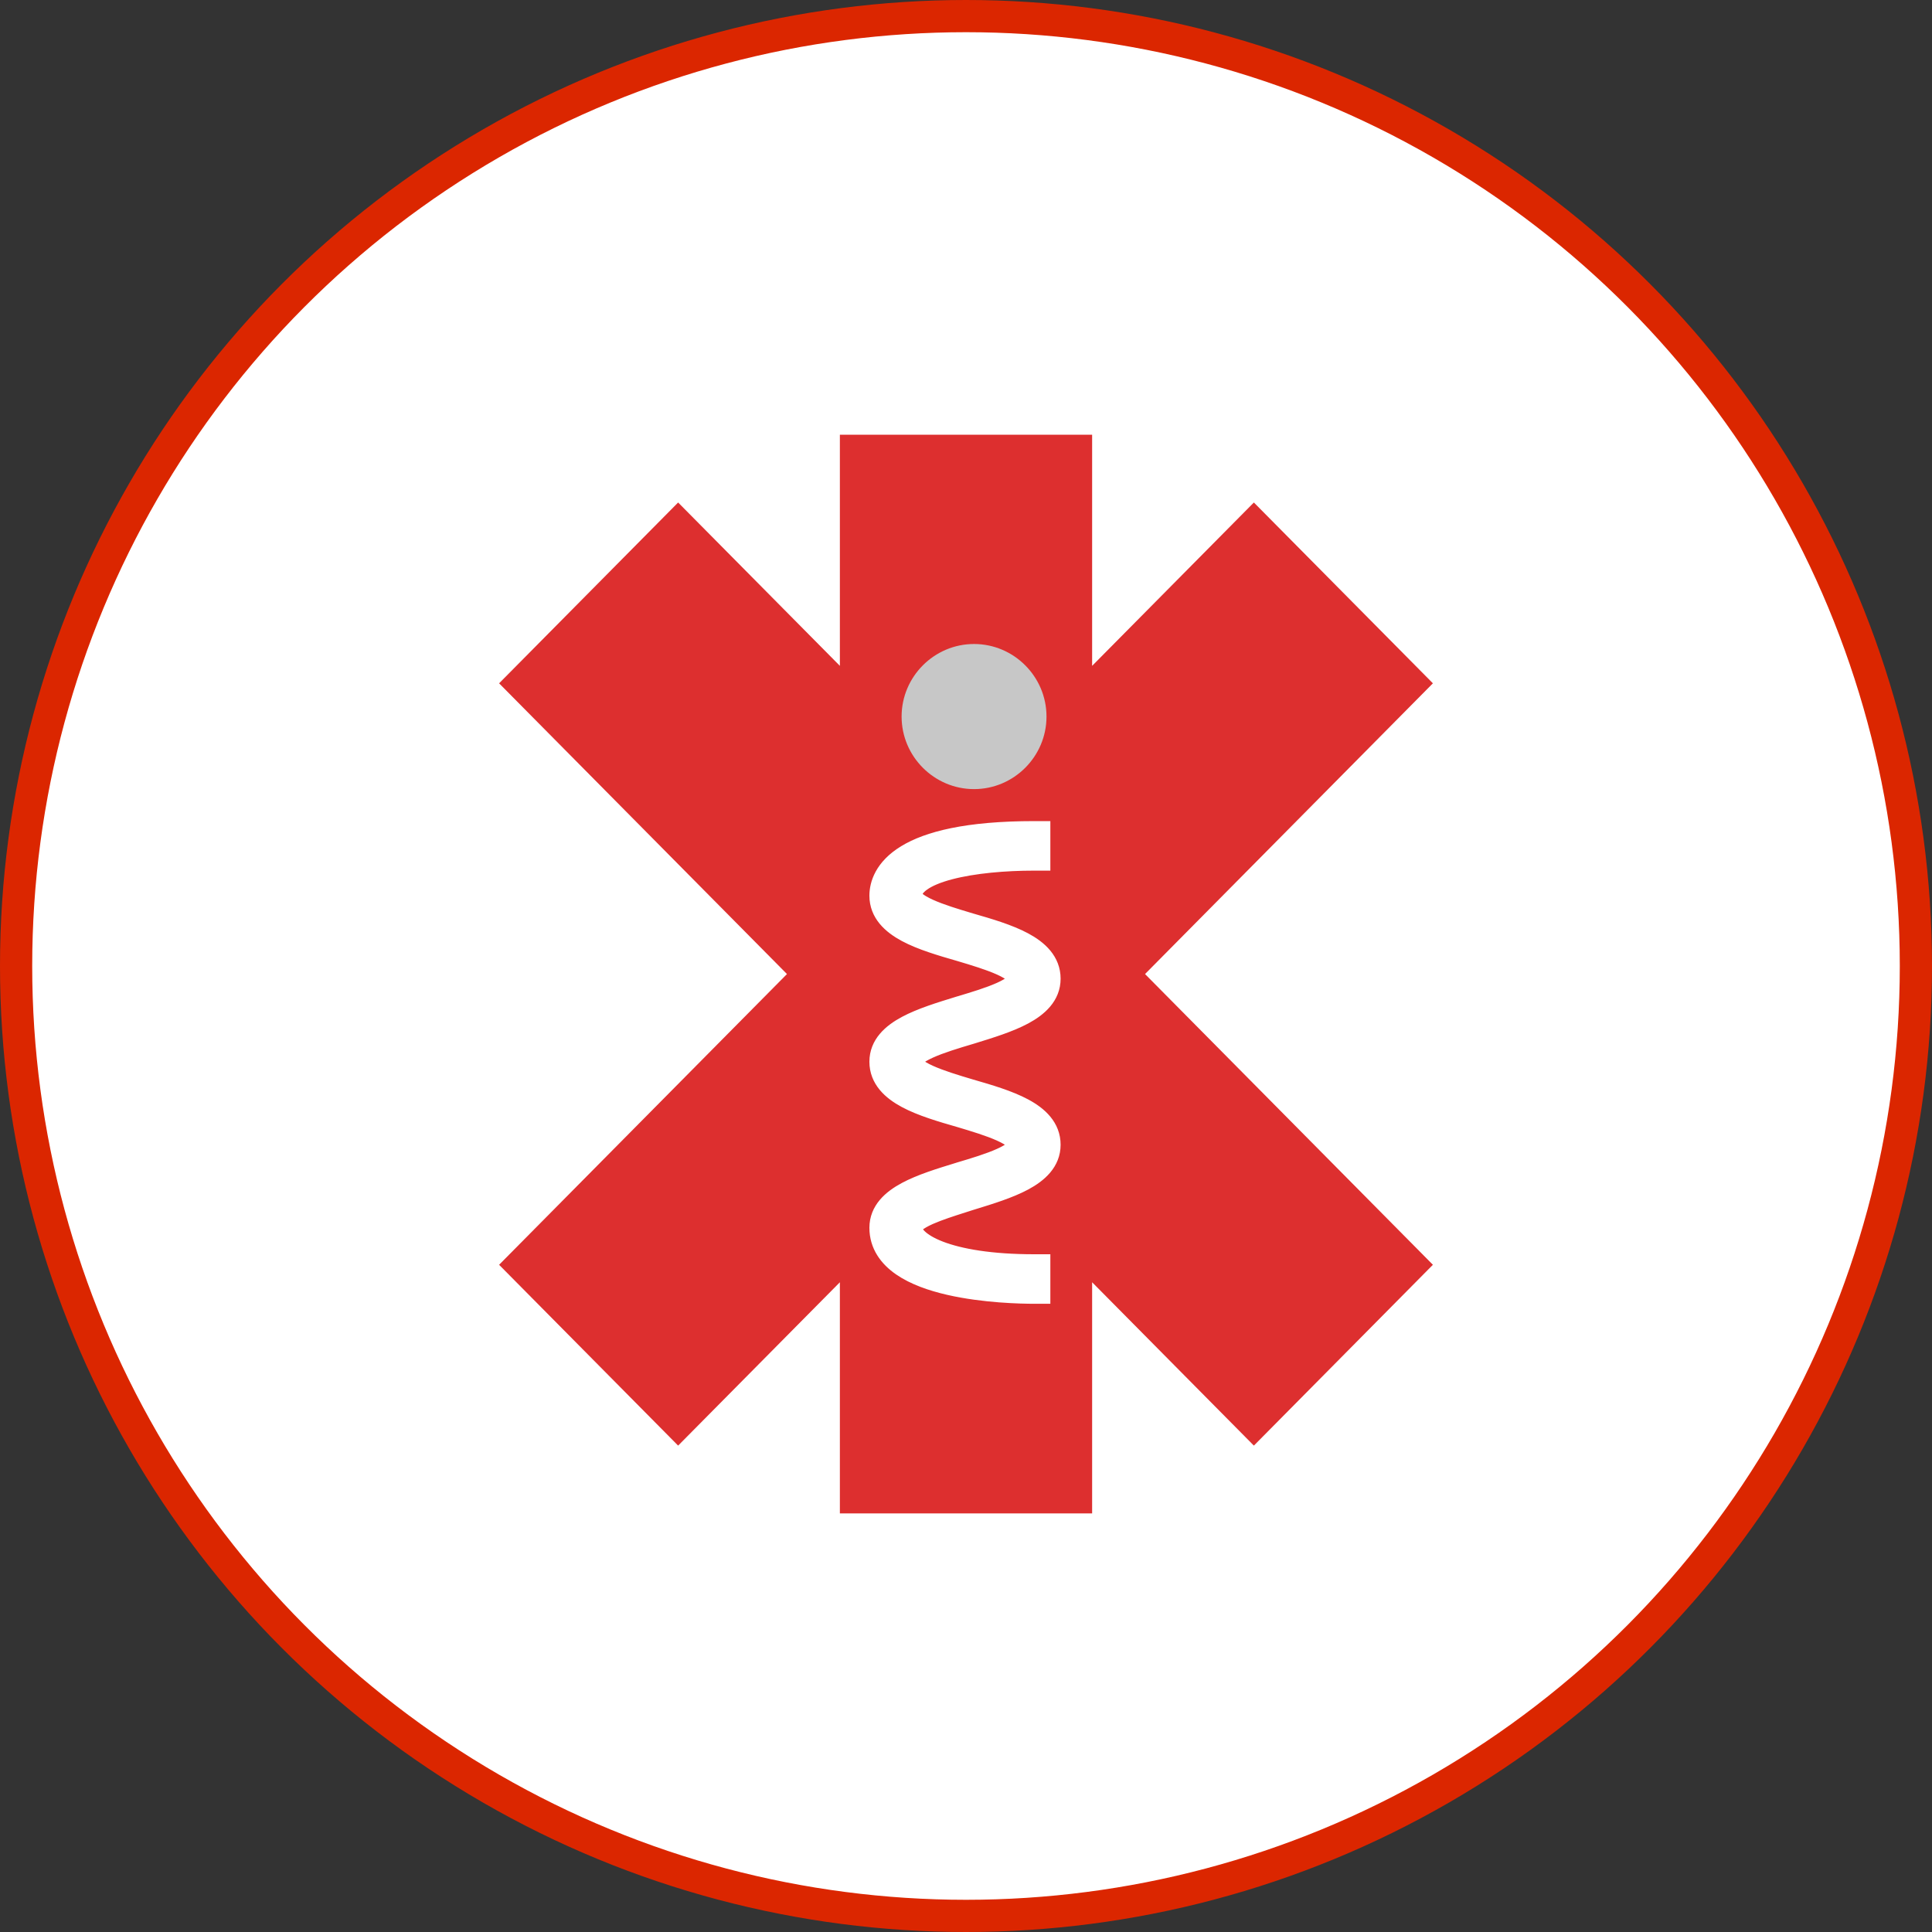 <svg width="120" height="120" viewBox="0 0 120 120" fill="none" xmlns="http://www.w3.org/2000/svg">
<rect x="0" y="0" width="120" height="120" fill="#333333" stroke="none"/>
<circle cx="60" cy="60" r="59" fill="white" stroke="#DB2600" stroke-width="2"/>
<path d="M89 42.442L77.88 31.211L67.834 41.357V27H52.166V41.357L42.12 31.211L31 42.442L48.88 60.5L31 78.558L42.12 89.789L52.166 79.643V94H67.834V79.643L77.88 89.789L89 78.558L71.12 60.5L89 42.442Z" fill="#DD2F2F"/>
<path d="M60.5 49.013C58.025 49.013 56 46.985 56 44.507C56 42.028 58.025 40 60.5 40C62.975 40 65 42.028 65 44.507C65 46.985 62.975 49.013 60.5 49.013Z" fill="#C7C7C7"/>
<path d="M64.239 80.48H64.739V79.98V78.904V78.404H64.239C61.539 78.404 59.615 78.06 58.386 77.586C57.77 77.348 57.352 77.087 57.096 76.841C56.841 76.596 56.774 76.396 56.774 76.259C56.774 76.244 56.78 76.166 56.951 76.02C57.119 75.877 57.383 75.725 57.739 75.566C58.336 75.301 59.087 75.061 59.858 74.815C60.005 74.768 60.153 74.721 60.3 74.673C60.331 74.663 60.361 74.654 60.392 74.645C61.516 74.3 62.709 73.933 63.625 73.443C64.556 72.944 65.376 72.221 65.376 71.102C65.376 69.965 64.564 69.23 63.625 68.728C62.681 68.222 61.446 67.861 60.291 67.528C59.38 67.257 58.447 66.975 57.742 66.656C57.387 66.495 57.123 66.34 56.954 66.193C56.782 66.043 56.774 65.962 56.774 65.945C56.774 65.929 56.782 65.847 56.954 65.698C57.123 65.551 57.387 65.395 57.742 65.235C58.448 64.915 59.382 64.633 60.293 64.362L60.293 64.362L60.297 64.361C60.329 64.351 60.36 64.341 60.392 64.332C61.516 63.986 62.709 63.62 63.625 63.13C64.556 62.631 65.376 61.908 65.376 60.789C65.376 59.652 64.564 58.917 63.625 58.414C62.681 57.908 61.445 57.547 60.291 57.215C59.38 56.943 58.447 56.662 57.742 56.342C57.387 56.182 57.123 56.026 56.954 55.88C56.782 55.73 56.774 55.648 56.774 55.632C56.774 55.381 56.909 55.119 57.294 54.846C57.683 54.568 58.269 54.326 59.01 54.131C60.485 53.743 62.429 53.576 64.239 53.576H64.739V53.076V52V51.5H64.239C60.036 51.5 57.616 52.142 56.233 52.986C54.811 53.853 54.5 54.926 54.5 55.632C54.5 56.769 55.312 57.504 56.251 58.007C57.195 58.513 58.431 58.873 59.585 59.206C60.496 59.477 61.429 59.759 62.135 60.078C62.489 60.239 62.753 60.394 62.922 60.541C63.094 60.691 63.102 60.772 63.102 60.789C63.102 60.805 63.094 60.887 62.922 61.036C62.753 61.183 62.489 61.339 62.135 61.499C61.428 61.819 60.494 62.1 59.583 62.372L59.583 62.372L59.579 62.373C59.547 62.383 59.516 62.393 59.484 62.402C58.36 62.748 57.166 63.114 56.251 63.605C55.319 64.103 54.5 64.826 54.5 65.945C54.5 67.082 55.312 67.817 56.251 68.32C57.195 68.826 58.431 69.187 59.585 69.519C60.496 69.791 61.429 70.072 62.135 70.392C62.489 70.552 62.753 70.708 62.922 70.854C63.094 71.004 63.102 71.086 63.102 71.102C63.102 71.118 63.094 71.2 62.922 71.35C62.753 71.496 62.489 71.652 62.135 71.812C61.428 72.132 60.494 72.414 59.583 72.685L59.583 72.685L59.579 72.687C59.547 72.696 59.516 72.706 59.484 72.716C58.36 73.061 57.166 73.427 56.251 73.918C55.319 74.416 54.5 75.139 54.5 76.259C54.5 77.359 55.11 78.171 55.943 78.746C56.765 79.313 57.846 79.686 58.93 79.935C61.104 80.436 63.459 80.48 64.239 80.48Z" fill="white" stroke="white"/>
</svg>
